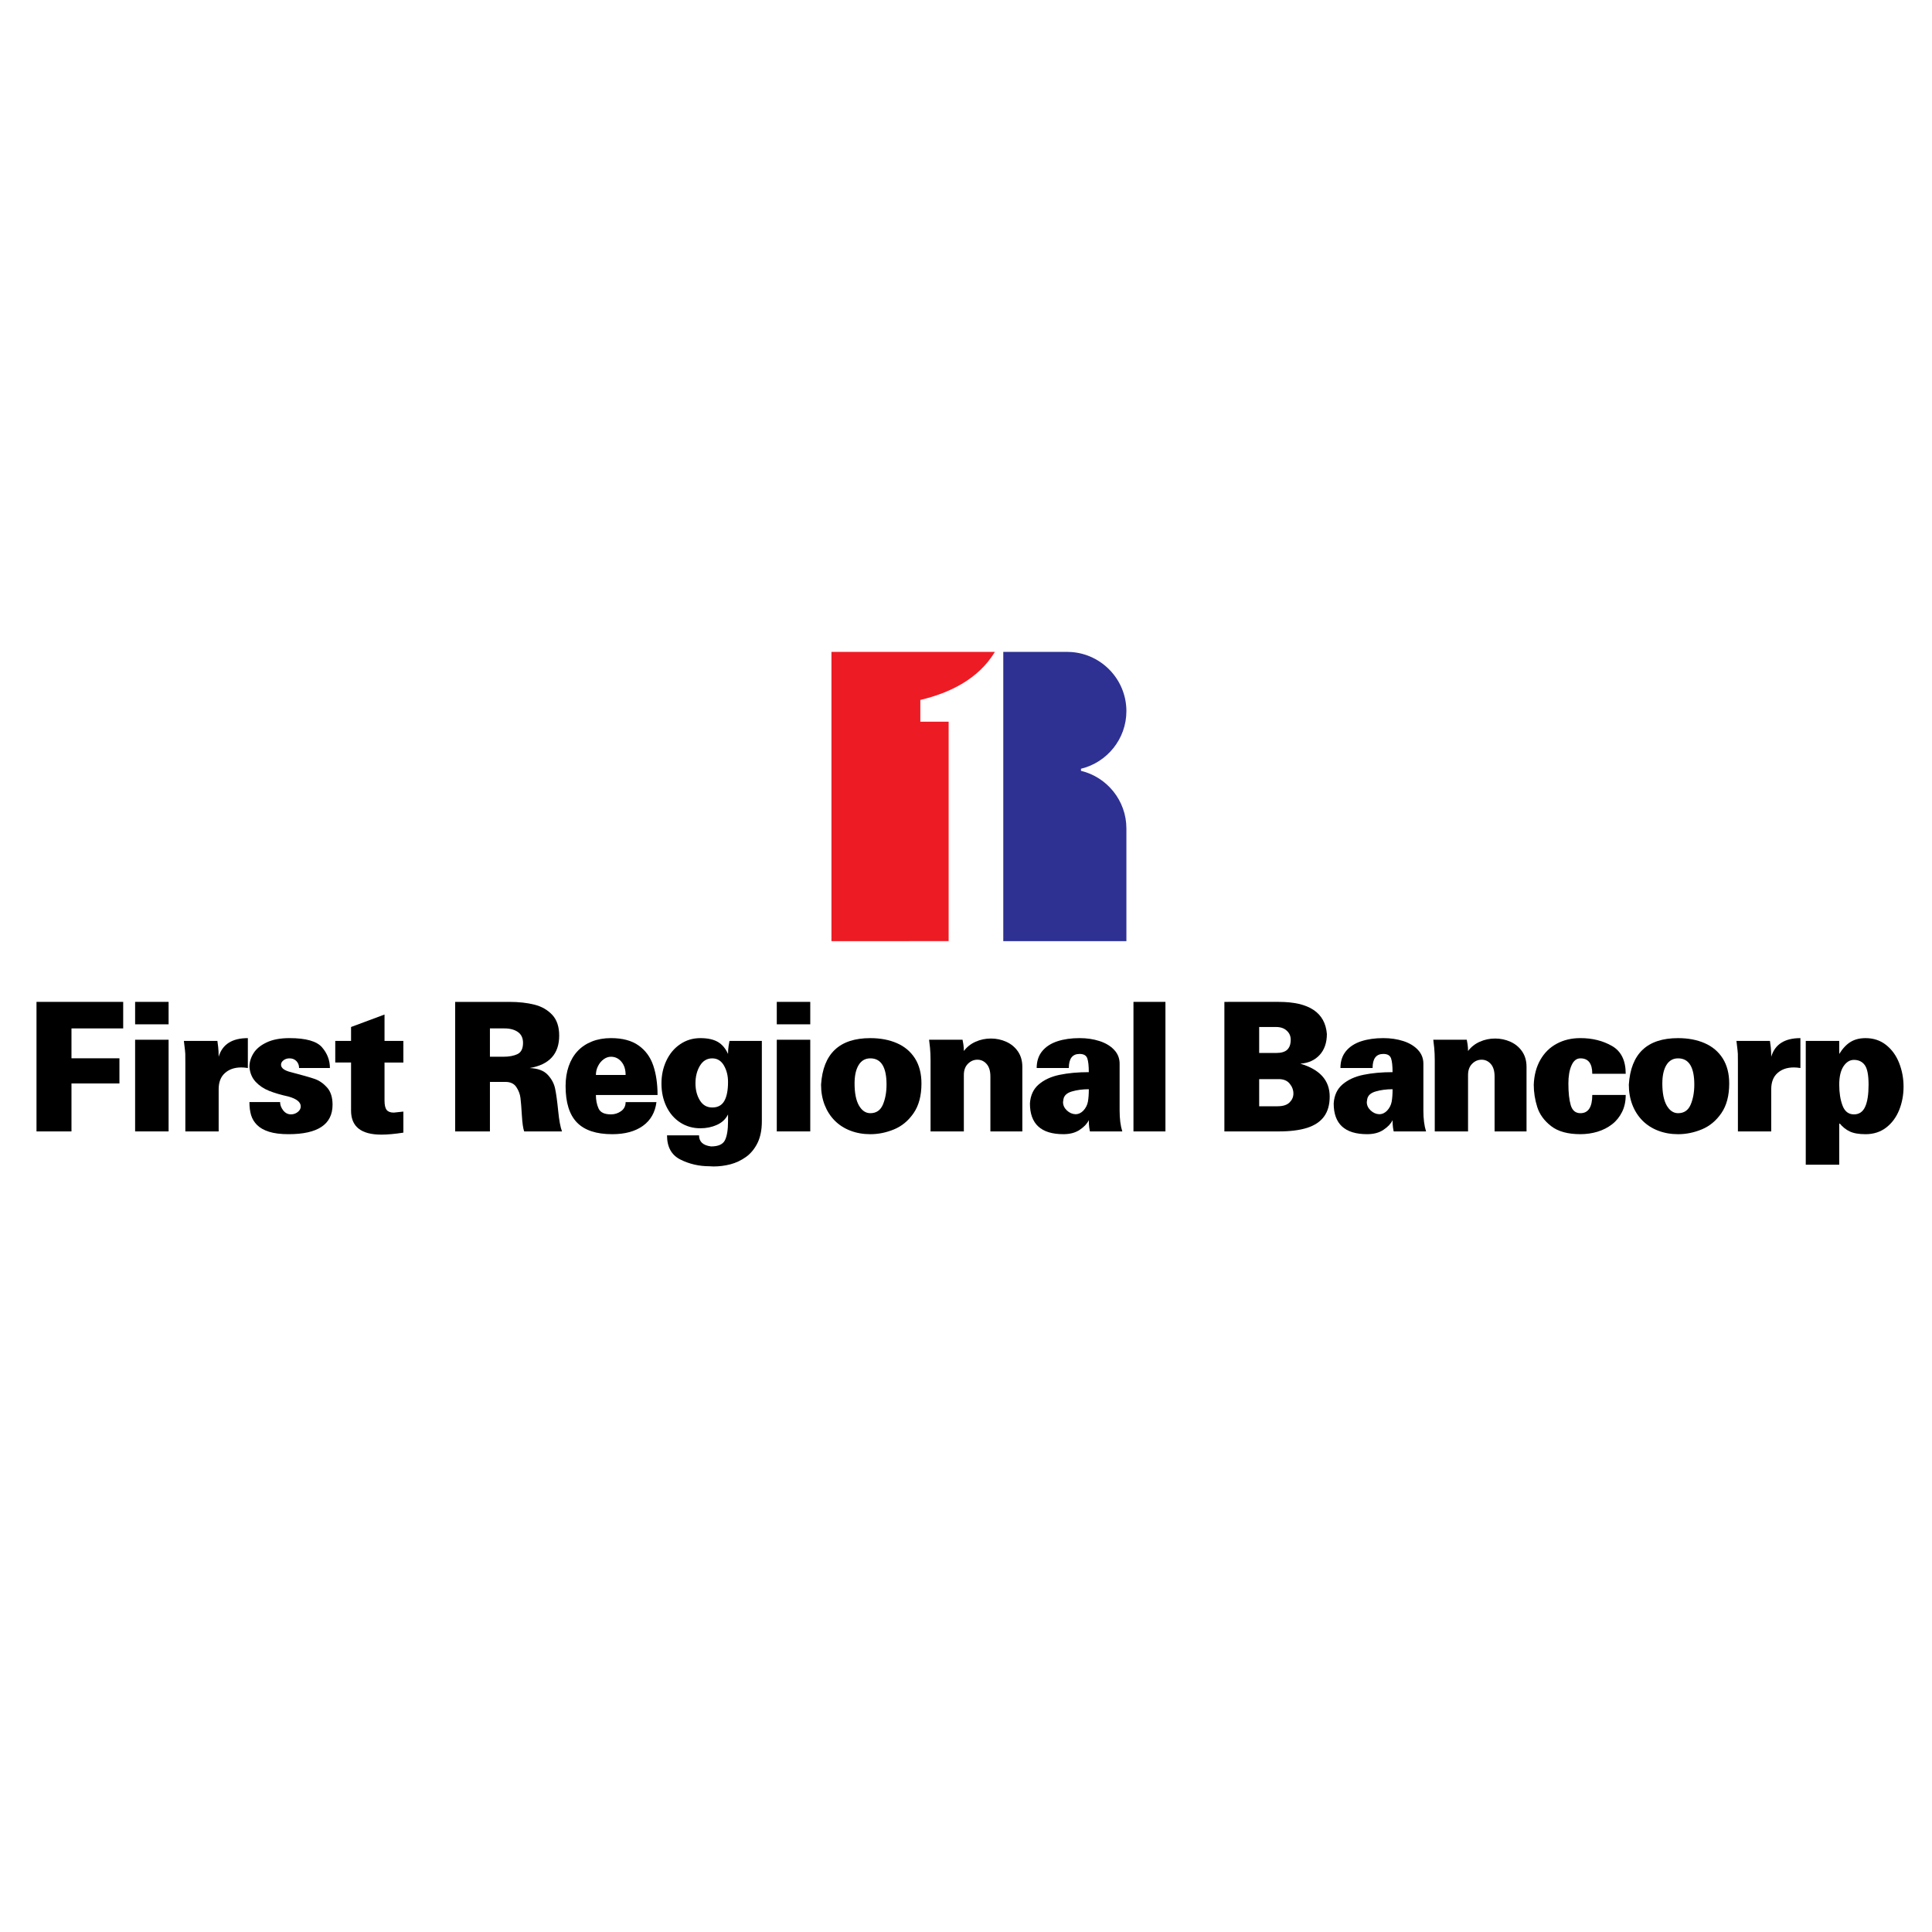 <?xml version="1.0" encoding="utf-8"?>
<!-- Generator: Adobe Illustrator 13.0.0, SVG Export Plug-In . SVG Version: 6.00 Build 14948)  -->
<!DOCTYPE svg PUBLIC "-//W3C//DTD SVG 1.0//EN" "http://www.w3.org/TR/2001/REC-SVG-20010904/DTD/svg10.dtd">
<svg version="1.0" id="Layer_1" xmlns="http://www.w3.org/2000/svg" xmlns:xlink="http://www.w3.org/1999/xlink" x="0px" y="0px"
	 width="192.756px" height="192.756px" viewBox="0 0 192.756 192.756" enable-background="new 0 0 192.756 192.756"
	 xml:space="preserve">
<g>
	<polygon fill-rule="evenodd" clip-rule="evenodd" fill="#FFFFFF" points="0,0 192.756,0 192.756,192.756 0,192.756 0,0 	"/>
	<path fill-rule="evenodd" clip-rule="evenodd" fill="#2E3192" d="M107.849,76.905c2.595,0.624,4.532,2.968,4.532,5.749v11.244
		h-12.283V65.038h6.372l0.401,0.015c3.07,0.207,5.51,2.776,5.51,5.897c0,2.781-1.938,5.124-4.532,5.748V76.905L107.849,76.905z"/>
	<path fill-rule="evenodd" clip-rule="evenodd" fill="#ED1C24" d="M82.954,65.038h16.307c-1.667,2.757-4.581,4.118-7.439,4.794v2.17
		h2.824v21.896H82.954V65.038L82.954,65.038z"/>
	<polygon fill-rule="evenodd" clip-rule="evenodd" points="3.642,99.957 3.642,112.882 7.131,112.882 7.131,108.096 11.916,108.096 
		11.916,105.586 7.131,105.586 7.131,102.605 12.291,102.605 12.291,99.957 3.642,99.957 	"/>
	<path fill-rule="evenodd" clip-rule="evenodd" d="M13.481,99.957v2.24h3.34v-2.24H13.481L13.481,99.957z M13.481,103.735v9.146
		h3.34v-9.146H13.481L13.481,103.735z"/>
	<path fill-rule="evenodd" clip-rule="evenodd" d="M18.345,103.851c0.056,0.478,0.091,0.787,0.11,0.925
		c0.019,0.139,0.028,0.261,0.031,0.366c0.003,0.105,0.006,0.392,0.006,0.866v6.874h3.324v-4.206c0-0.708,0.209-1.249,0.629-1.621
		c0.419-0.372,0.959-0.556,1.626-0.556c0.212,0,0.432,0.02,0.657,0.059v-2.984c-1.57,0-2.542,0.619-2.912,1.858
		c0-0.353-0.016-0.676-0.047-0.966c-0.034-0.286-0.06-0.493-0.081-0.615H18.345L18.345,103.851z"/>
	<path fill-rule="evenodd" clip-rule="evenodd" d="M24.885,109.957c0,0.49,0.056,0.922,0.166,1.298
		c0.113,0.375,0.313,0.704,0.601,0.991c0.288,0.286,0.685,0.51,1.201,0.672c0.513,0.161,1.157,0.24,1.936,0.24
		c2.927,0,4.39-0.981,4.39-2.944c0-0.734-0.184-1.308-0.55-1.717c-0.366-0.408-0.779-0.694-1.238-0.853
		c-0.46-0.158-1.245-0.382-2.358-0.672c-0.663-0.161-0.995-0.412-0.995-0.747c0-0.168,0.084-0.316,0.253-0.445
		c0.166-0.125,0.363-0.188,0.591-0.188c0.281,0,0.51,0.089,0.688,0.27c0.179,0.185,0.269,0.415,0.269,0.695h3.077
		c0-0.771-0.263-1.459-0.788-2.068c-0.528-0.609-1.61-0.916-3.246-0.916c-0.917,0-1.676,0.143-2.28,0.429
		c-0.601,0.283-1.039,0.646-1.311,1.083c-0.272,0.441-0.406,0.893-0.406,1.354c0.05,0.599,0.253,1.093,0.613,1.485
		c0.363,0.389,0.807,0.691,1.341,0.905c0.532,0.214,1.183,0.405,1.949,0.573c0.813,0.23,1.219,0.56,1.219,0.988
		c0,0.211-0.1,0.396-0.297,0.554c-0.2,0.157-0.425,0.236-0.679,0.236c-0.31,0-0.566-0.132-0.775-0.395
		c-0.207-0.268-0.31-0.544-0.31-0.83H24.885L24.885,109.957z"/>
	<path fill-rule="evenodd" clip-rule="evenodd" d="M35.025,102.464v1.387h-1.576v2.157h1.576v4.799c0,1.598,1.007,2.395,3.024,2.395
		c0.609,0,1.338-0.066,2.195-0.198v-2.101c-0.584,0.068-0.903,0.102-0.957,0.102c-0.322,0-0.557-0.085-0.701-0.257
		c-0.147-0.171-0.222-0.487-0.222-0.948v-3.791h1.879v-2.157h-1.879v-2.632L35.025,102.464L35.025,102.464z"/>
	<path fill-rule="evenodd" clip-rule="evenodd" d="M45.412,99.957v12.925h3.468v-4.94h1.539c0.503,0,0.869,0.171,1.098,0.517
		c0.228,0.346,0.366,0.708,0.41,1.087c0.047,0.379,0.094,0.959,0.141,1.746c0.047,0.783,0.125,1.313,0.231,1.591h3.771
		c-0.159-0.422-0.288-1.107-0.381-2.059c-0.094-0.952-0.197-1.687-0.303-2.2c-0.106-0.518-0.354-0.981-0.744-1.396
		c-0.388-0.415-0.988-0.636-1.798-0.669c1.964-0.336,2.946-1.413,2.946-3.237c0-0.887-0.231-1.574-0.694-2.072
		c-0.466-0.497-1.06-0.836-1.785-1.018c-0.726-0.181-1.551-0.273-2.477-0.273H45.412L45.412,99.957z M48.88,102.605h1.448
		c0.56,0,1.01,0.122,1.348,0.362c0.338,0.24,0.507,0.6,0.507,1.08c0,0.566-0.181,0.938-0.547,1.117
		c-0.366,0.178-0.838,0.267-1.423,0.267H48.88V102.605L48.88,102.605z"/>
	<path fill-rule="evenodd" clip-rule="evenodd" d="M62.418,107.249h-2.964c0-0.312,0.068-0.608,0.212-0.889
		c0.141-0.283,0.329-0.508,0.56-0.676c0.228-0.168,0.472-0.253,0.729-0.253c0.416,0,0.763,0.164,1.042,0.497
		C62.278,106.258,62.418,106.699,62.418,107.249L62.418,107.249z M62.418,109.957c0,0.389-0.153,0.691-0.457,0.905
		c-0.3,0.214-0.638,0.319-1.007,0.319c-0.647,0-1.06-0.194-1.235-0.586c-0.178-0.392-0.266-0.84-0.266-1.348h6.151
		c0-1.116-0.144-2.098-0.428-2.938c-0.285-0.843-0.772-1.509-1.46-1.999s-1.61-0.738-2.761-0.738c-0.694,0-1.326,0.112-1.889,0.333
		c-0.563,0.225-1.042,0.54-1.433,0.955c-0.391,0.415-0.688,0.923-0.894,1.516c-0.207,0.596-0.31,1.255-0.31,1.979
		c0,1.638,0.375,2.85,1.128,3.63c0.754,0.781,1.93,1.173,3.524,1.173c1.267,0,2.283-0.276,3.056-0.827
		c0.772-0.553,1.226-1.344,1.357-2.374H62.418L62.418,109.957z"/>
	<path fill-rule="evenodd" clip-rule="evenodd" d="M72.636,111.188v0.688c0,0.847-0.103,1.479-0.31,1.888
		c-0.207,0.411-0.666,0.615-1.382,0.615c-0.8-0.099-1.201-0.468-1.201-1.104h-3.193c0,1.166,0.447,1.97,1.338,2.415
		c0.891,0.447,1.861,0.668,2.905,0.668c0.043,0,0.112,0.003,0.2,0.01c0.091,0.007,0.153,0.01,0.194,0.01
		c0.569,0,1.132-0.072,1.686-0.214c0.553-0.145,1.069-0.389,1.551-0.731c0.479-0.346,0.863-0.81,1.154-1.399
		c0.288-0.59,0.432-1.308,0.432-2.16v-8.023h-3.227c-0.025,0.102-0.056,0.273-0.091,0.514c-0.037,0.24-0.056,0.504-0.056,0.79
		c-0.25-0.557-0.591-0.958-1.022-1.205c-0.435-0.25-1.013-0.376-1.739-0.376c-0.748,0-1.417,0.201-2.008,0.604
		c-0.594,0.398-1.054,0.948-1.382,1.643c-0.329,0.695-0.491,1.456-0.491,2.283c0,0.84,0.163,1.601,0.488,2.282
		c0.328,0.686,0.788,1.219,1.379,1.604c0.594,0.385,1.264,0.579,2.014,0.579c0.594,0,1.145-0.112,1.651-0.339
		C72.029,112.005,72.402,111.659,72.636,111.188L72.636,111.188z M72.636,107.944c0,0.826-0.122,1.459-0.369,1.894
		c-0.247,0.438-0.647,0.656-1.207,0.656c-0.532,0-0.944-0.237-1.235-0.712c-0.291-0.475-0.438-1.041-0.438-1.699
		c0-0.672,0.147-1.255,0.441-1.749c0.297-0.494,0.707-0.741,1.232-0.741c0.503,0,0.891,0.237,1.167,0.711
		C72.499,106.778,72.636,107.325,72.636,107.944L72.636,107.944z"/>
	<path fill-rule="evenodd" clip-rule="evenodd" d="M77.5,99.957v2.24h3.34v-2.24H77.5L77.5,99.957z M77.5,103.735v9.146h3.34v-9.146
		H77.5L77.5,103.735z"/>
	<path fill-rule="evenodd" clip-rule="evenodd" d="M88.45,108.214c0,0.758-0.122,1.42-0.363,1.993
		c-0.244,0.57-0.66,0.856-1.254,0.856c-0.463,0-0.841-0.257-1.135-0.765c-0.291-0.51-0.438-1.244-0.438-2.199
		c0-0.781,0.135-1.394,0.407-1.839c0.272-0.447,0.66-0.668,1.167-0.668C87.912,105.593,88.45,106.466,88.45,108.214L88.45,108.214z
		 M81.917,108.218c0,0.731,0.119,1.403,0.354,2.013c0.238,0.608,0.575,1.136,1.01,1.574c0.438,0.438,0.96,0.773,1.566,1.004
		c0.607,0.234,1.27,0.35,1.983,0.35c0.797,0,1.585-0.158,2.361-0.478c0.779-0.319,1.429-0.856,1.955-1.617
		c0.525-0.758,0.788-1.746,0.788-2.964c0-0.985-0.215-1.818-0.644-2.5c-0.432-0.679-1.032-1.186-1.801-1.522
		c-0.769-0.336-1.654-0.504-2.658-0.504C83.752,103.573,82.114,105.122,81.917,108.218L81.917,108.218z"/>
	<path fill-rule="evenodd" clip-rule="evenodd" d="M92.695,103.735c0.025,0.168,0.056,0.438,0.094,0.816
		c0.034,0.376,0.053,0.774,0.053,1.196v7.134h3.321v-5.629c0-0.471,0.134-0.844,0.407-1.117c0.272-0.273,0.588-0.408,0.944-0.408
		c0.362,0,0.669,0.142,0.919,0.425c0.254,0.287,0.379,0.702,0.379,1.252v5.478h3.187v-6.442c0-0.597-0.147-1.11-0.438-1.535
		c-0.295-0.429-0.683-0.748-1.164-0.965c-0.484-0.218-0.994-0.326-1.532-0.326s-1.044,0.105-1.526,0.319
		c-0.479,0.211-0.869,0.521-1.176,0.926c0-0.23-0.016-0.455-0.047-0.666c-0.034-0.21-0.06-0.365-0.082-0.457H92.695L92.695,103.735z
		"/>
	<path fill-rule="evenodd" clip-rule="evenodd" d="M108.632,111.758c0,0.297,0.013,0.541,0.041,0.731
		c0.028,0.191,0.05,0.323,0.068,0.393h3.23c-0.178-0.566-0.266-1.259-0.266-2.075v-4.684c0-0.533-0.182-0.991-0.544-1.377
		c-0.36-0.386-0.845-0.679-1.451-0.876s-1.273-0.297-1.998-0.297c-0.835,0-1.573,0.105-2.218,0.316
		c-0.641,0.211-1.147,0.54-1.514,0.985c-0.365,0.447-0.55,1.008-0.55,1.68h3.208c0-0.936,0.356-1.403,1.073-1.403
		c0.409,0,0.666,0.148,0.769,0.441c0.101,0.293,0.15,0.754,0.15,1.377c-1.082,0-2.048,0.089-2.898,0.264
		c-0.854,0.174-1.549,0.493-2.089,0.954c-0.541,0.462-0.835,1.098-0.886,1.904c0,2.045,1.113,3.066,3.34,3.066
		c0.653,0,1.198-0.145,1.63-0.438C108.163,112.431,108.463,112.107,108.632,111.758L108.632,111.758z M108.632,108.672
		c0,0.501-0.031,0.916-0.091,1.245c-0.062,0.333-0.213,0.629-0.453,0.89c-0.229,0.237-0.491,0.358-0.788,0.358
		c-0.319-0.01-0.604-0.138-0.86-0.378c-0.253-0.241-0.381-0.518-0.381-0.83c0-0.036,0.012-0.129,0.04-0.28
		c0.062-0.375,0.348-0.639,0.851-0.784C107.456,108.745,108.016,108.672,108.632,108.672L108.632,108.672z"/>
	<polygon fill-rule="evenodd" clip-rule="evenodd" points="113.086,99.957 113.086,112.882 116.276,112.882 116.276,99.957 
		113.086,99.957 	"/>
	<path fill-rule="evenodd" clip-rule="evenodd" d="M122.157,99.957v12.925h5.422c1.142,0,2.086-0.119,2.833-0.356
		c0.751-0.24,1.311-0.615,1.686-1.126c0.379-0.514,0.566-1.18,0.566-1.996c0-1.61-0.979-2.704-2.93-3.28
		c0.812-0.06,1.457-0.353,1.936-0.88c0.476-0.526,0.713-1.222,0.713-2.085c-0.176-2.134-1.779-3.201-4.804-3.201H122.157
		L122.157,99.957z M127.316,105.056h-1.688v-2.592h1.688c0.447,0,0.801,0.122,1.063,0.365c0.266,0.241,0.397,0.544,0.397,0.902
		c0,0.441-0.116,0.774-0.344,0.995C128.201,104.947,127.829,105.056,127.316,105.056L127.316,105.056z M125.628,107.664h1.951
		c0.485,0,0.851,0.152,1.095,0.455c0.247,0.303,0.369,0.632,0.369,0.987c0,0.337-0.128,0.63-0.382,0.883
		c-0.256,0.254-0.653,0.383-1.197,0.383h-1.836V107.664L125.628,107.664z"/>
	<path fill-rule="evenodd" clip-rule="evenodd" d="M138.938,111.758c0,0.297,0.013,0.541,0.041,0.731
		c0.028,0.191,0.05,0.323,0.068,0.393h3.23c-0.178-0.566-0.266-1.259-0.266-2.075v-4.684c0-0.533-0.182-0.991-0.544-1.377
		c-0.36-0.386-0.845-0.679-1.451-0.876s-1.273-0.297-1.998-0.297c-0.835,0-1.573,0.105-2.218,0.316
		c-0.641,0.211-1.147,0.54-1.514,0.985c-0.365,0.447-0.55,1.008-0.55,1.68h3.208c0-0.936,0.356-1.403,1.073-1.403
		c0.409,0,0.666,0.148,0.769,0.441c0.101,0.293,0.15,0.754,0.15,1.377c-1.082,0-2.048,0.089-2.898,0.264
		c-0.854,0.174-1.549,0.493-2.089,0.954c-0.541,0.462-0.835,1.098-0.886,1.904c0,2.045,1.113,3.066,3.34,3.066
		c0.653,0,1.198-0.145,1.63-0.438C138.47,112.431,138.77,112.107,138.938,111.758L138.938,111.758z M138.938,108.672
		c0,0.501-0.031,0.916-0.091,1.245c-0.062,0.333-0.213,0.629-0.453,0.89c-0.229,0.237-0.491,0.358-0.788,0.358
		c-0.319-0.01-0.604-0.138-0.86-0.378c-0.253-0.241-0.381-0.518-0.381-0.83c0-0.036,0.012-0.129,0.04-0.28
		c0.062-0.375,0.348-0.639,0.851-0.784C137.763,108.745,138.322,108.672,138.938,108.672L138.938,108.672z"/>
	<path fill-rule="evenodd" clip-rule="evenodd" d="M142.999,103.735c0.024,0.168,0.056,0.438,0.094,0.816
		c0.034,0.376,0.053,0.774,0.053,1.196v7.134h3.321v-5.629c0-0.471,0.135-0.844,0.406-1.117c0.272-0.273,0.588-0.408,0.944-0.408
		c0.363,0,0.67,0.142,0.92,0.425c0.253,0.287,0.378,0.702,0.378,1.252v5.478h3.187v-6.442c0-0.597-0.146-1.11-0.438-1.535
		c-0.294-0.429-0.682-0.748-1.163-0.965c-0.484-0.218-0.994-0.326-1.532-0.326s-1.045,0.105-1.526,0.319
		c-0.479,0.211-0.869,0.521-1.176,0.926c0-0.23-0.016-0.455-0.047-0.666c-0.034-0.21-0.06-0.365-0.081-0.457H142.999
		L142.999,103.735z"/>
	<path fill-rule="evenodd" clip-rule="evenodd" d="M158.861,109.245c0,1.212-0.395,1.818-1.183,1.818
		c-0.484,0-0.807-0.267-0.966-0.801c-0.156-0.533-0.234-1.255-0.234-2.16c0-0.734,0.103-1.337,0.312-1.805
		c0.206-0.472,0.504-0.705,0.888-0.705c0.788,0,1.183,0.511,1.183,1.538h3.336c0-1.324-0.453-2.246-1.363-2.771
		c-0.91-0.523-1.964-0.787-3.155-0.787c-0.885,0-1.67,0.185-2.36,0.558c-0.694,0.371-1.238,0.908-1.639,1.613
		c-0.4,0.701-0.619,1.525-0.657,2.474c0,0.751,0.116,1.495,0.348,2.229c0.231,0.731,0.69,1.367,1.382,1.903
		c0.688,0.537,1.664,0.808,2.927,0.808c0.591,0,1.16-0.083,1.708-0.247c0.547-0.168,1.031-0.415,1.45-0.741
		c0.423-0.329,0.754-0.741,0.998-1.235c0.244-0.49,0.362-1.057,0.362-1.689H158.861L158.861,109.245z"/>
	<path fill-rule="evenodd" clip-rule="evenodd" d="M169.041,108.214c0,0.758-0.122,1.42-0.362,1.993
		c-0.244,0.57-0.66,0.856-1.254,0.856c-0.463,0-0.842-0.257-1.136-0.765c-0.291-0.51-0.438-1.244-0.438-2.199
		c0-0.781,0.135-1.394,0.406-1.839c0.272-0.447,0.66-0.668,1.167-0.668C168.503,105.593,169.041,106.466,169.041,108.214
		L169.041,108.214z M162.509,108.218c0,0.731,0.119,1.403,0.354,2.013c0.237,0.608,0.575,1.136,1.01,1.574
		c0.438,0.438,0.96,0.773,1.566,1.004c0.607,0.234,1.271,0.35,1.983,0.35c0.797,0,1.585-0.158,2.36-0.478
		c0.778-0.319,1.43-0.856,1.955-1.617c0.525-0.758,0.787-1.746,0.787-2.964c0-0.985-0.216-1.818-0.644-2.5
		c-0.432-0.679-1.032-1.186-1.802-1.522c-0.769-0.336-1.654-0.504-2.657-0.504C164.344,103.573,162.706,105.122,162.509,108.218
		L162.509,108.218z"/>
	<path fill-rule="evenodd" clip-rule="evenodd" d="M173.245,103.851c0.057,0.478,0.091,0.787,0.11,0.925
		c0.019,0.139,0.027,0.261,0.03,0.366c0.004,0.105,0.007,0.392,0.007,0.866v6.874h3.324v-4.206c0-0.708,0.209-1.249,0.629-1.621
		c0.419-0.372,0.959-0.556,1.626-0.556c0.212,0,0.432,0.02,0.656,0.059v-2.984c-1.569,0-2.542,0.619-2.911,1.858
		c0-0.353-0.016-0.676-0.047-0.966c-0.034-0.286-0.06-0.493-0.082-0.615H173.245L173.245,103.851z"/>
	<path fill-rule="evenodd" clip-rule="evenodd" d="M180.161,103.851v12.351h3.34v-4.17c0.31,0.386,0.656,0.669,1.044,0.851
		c0.388,0.184,0.913,0.276,1.579,0.276c0.808,0,1.495-0.225,2.07-0.669c0.572-0.444,1.001-1.031,1.292-1.755
		c0.287-0.722,0.432-1.496,0.432-2.319c0-0.826-0.147-1.613-0.438-2.354c-0.29-0.744-0.725-1.344-1.298-1.802
		c-0.575-0.458-1.26-0.686-2.058-0.686c-0.581,0-1.078,0.126-1.488,0.376c-0.409,0.247-0.788,0.648-1.135,1.202v-1.301H180.161
		L180.161,103.851z M186.428,108.214c0,0.982-0.115,1.723-0.347,2.221c-0.229,0.5-0.601,0.747-1.113,0.747
		c-0.535,0-0.913-0.29-1.136-0.872c-0.222-0.587-0.331-1.281-0.331-2.096c0-0.787,0.141-1.396,0.422-1.824
		c0.285-0.428,0.632-0.646,1.045-0.646c0.466,0,0.825,0.175,1.078,0.517C186.3,106.604,186.428,107.256,186.428,108.214
		L186.428,108.214z"/>
</g>
</svg>
